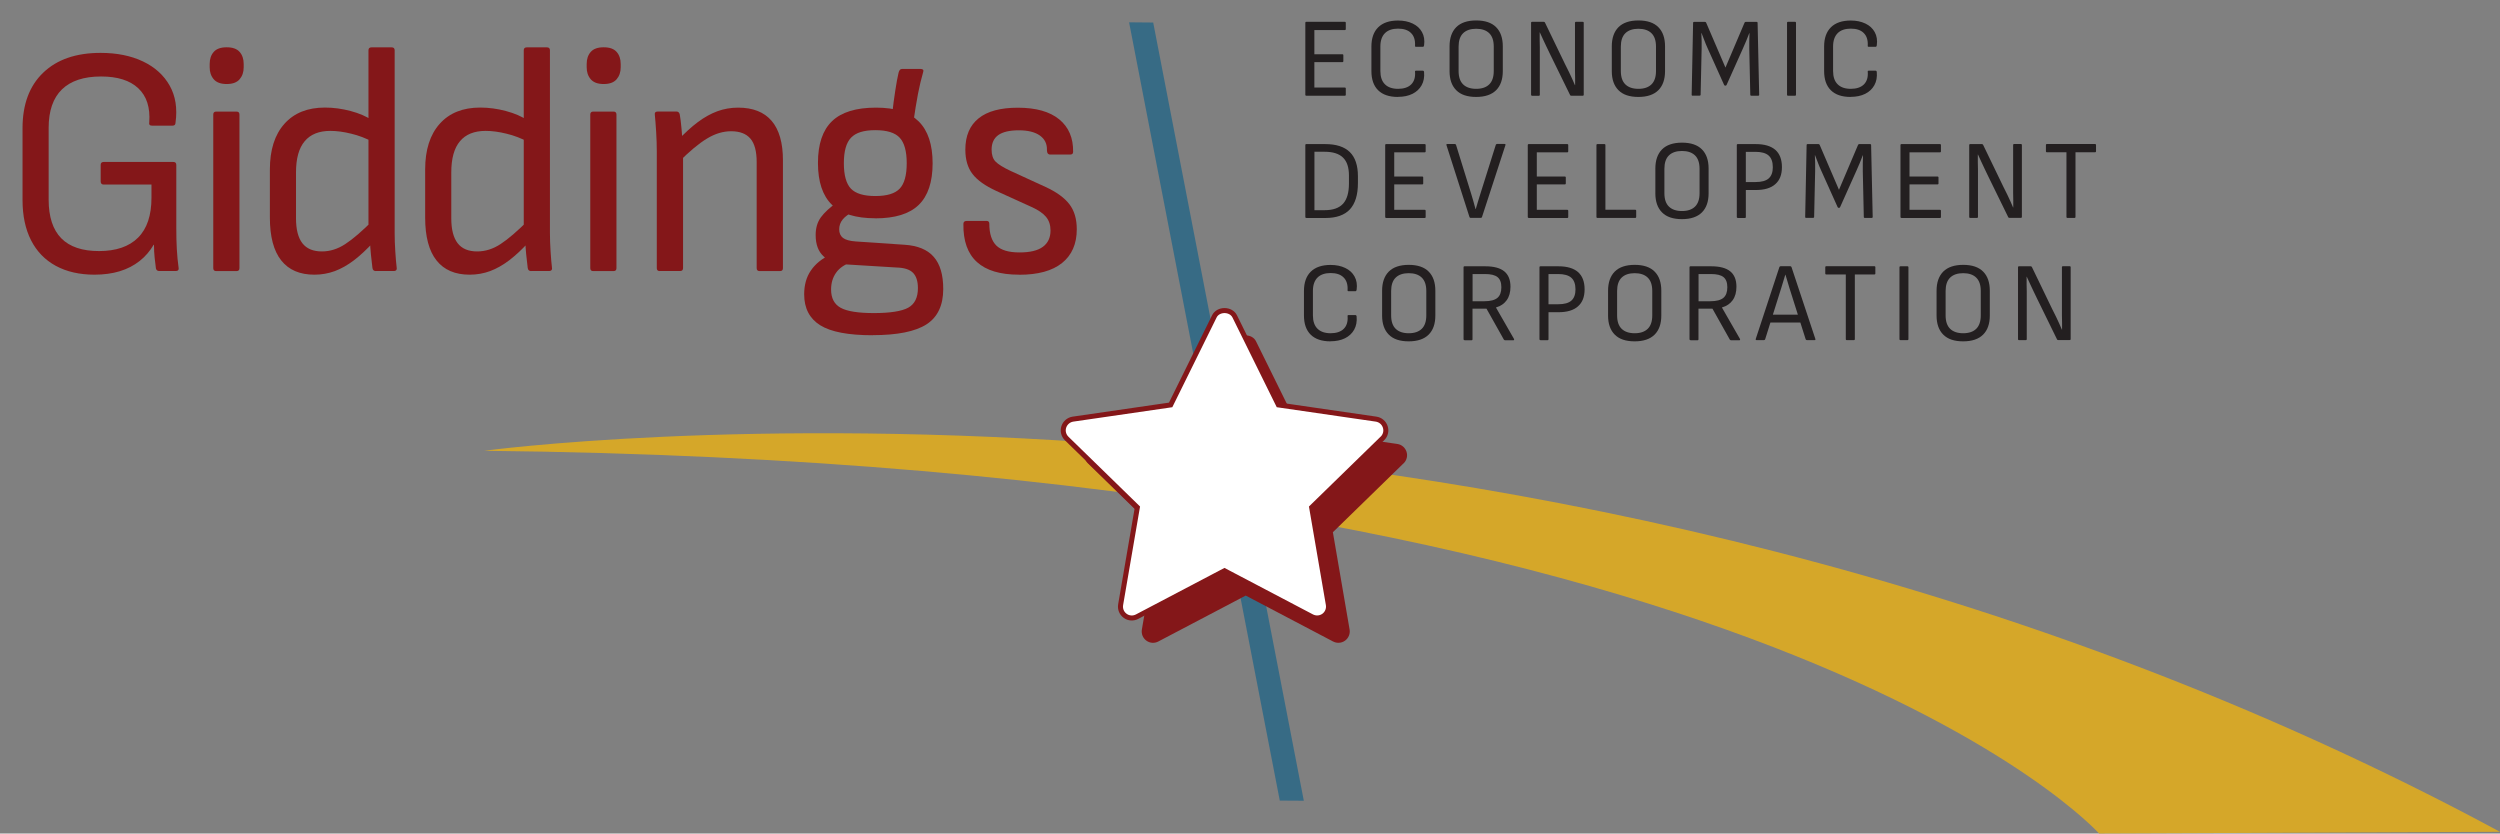 <?xml version="1.0" encoding="UTF-8"?><svg id="a" xmlns="http://www.w3.org/2000/svg" width="348.4" height="116.16" viewBox="0 0 348.4 116.16"><rect x="0" y="0" width="348.4" height="116.16" fill="#808080" stroke="none"/><path d="M67.48,62.82s145.71-19.76,280.92,53.1l-55.87,.24s-46.01-51.49-225.06-53.34Z" fill="#d5a729"/><polygon points="181.7 111.59 178.35 111.57 157.35 3.11 160.71 3.14 181.7 111.59" fill="#376b85"/><g><g id="b"><path d="M195.6,64.57l-9.85,9.6,2.33,13.56c.1,.59-.14,1.19-.63,1.55-.28,.2-.6,.3-.93,.3-.25,0-.5-.06-.74-.18l-12.18-6.4-12.18,6.4c-.53,.28-1.18,.24-1.66-.12-.49-.35-.73-.95-.63-1.55l2.33-13.56-9.85-9.6c-.43-.42-.59-1.05-.4-1.62s.68-.99,1.28-1.08l13.61-1.98,6.09-12.34c.53-1.08,2.3-1.08,2.84,0l6.09,12.34,13.61,1.98c.6,.09,1.09,.5,1.28,1.08s.03,1.2-.4,1.62h0Z" fill="#841719"/></g><g id="c"><path d="M192.64,61.11l-9.85,9.6,2.33,13.56c.1,.59-.14,1.19-.63,1.55-.28,.2-.6,.3-.93,.3-.25,0-.5-.06-.74-.18l-12.18-6.4-12.18,6.4c-.53,.28-1.18,.24-1.66-.12-.49-.35-.73-.95-.63-1.55l2.33-13.56-9.85-9.6c-.43-.42-.59-1.05-.4-1.62s.68-.99,1.28-1.08l13.61-1.98,6.09-12.34c.53-1.08,2.3-1.08,2.84,0l6.09,12.34,13.61,1.98c.6,.09,1.09,.5,1.28,1.08s.03,1.2-.4,1.62h0Z" fill="#fff" stroke="#841719" stroke-miterlimit="10" stroke-width=".7"/></g></g><g><path d="M182.05,13.34c-.09,0-.14-.05-.14-.14V3.18c0-.09,.05-.14,.14-.14h5.36c.09,0,.14,.05,.14,.14v.87c0,.09-.05,.14-.14,.14h-4.24v3.37h3.9c.09,0,.14,.05,.14,.14v.82c0,.09-.05,.14-.14,.14h-3.9v3.54h4.24c.09,0,.14,.05,.14,.14v.86c0,.09-.05,.14-.14,.14h-5.36Z" fill="#231f20"/><path d="M194.81,13.51c-1.21,0-2.12-.31-2.75-.93-.63-.62-.94-1.51-.94-2.69v-3.41c0-1.16,.32-2.06,.95-2.68,.63-.62,1.55-.94,2.76-.94,.78,0,1.45,.14,2.04,.42s1.02,.68,1.3,1.19c.29,.52,.39,1.14,.29,1.86-.01,.04-.03,.08-.05,.13s-.06,.06-.11,.06h-.97c-.1,0-.15-.05-.13-.16,.04-.76-.14-1.35-.56-1.76-.41-.41-1.01-.61-1.8-.61s-1.41,.21-1.83,.63c-.42,.42-.64,1.04-.64,1.86v3.41c0,.82,.21,1.44,.64,1.86,.42,.42,1.04,.63,1.83,.63s1.42-.21,1.83-.62c.41-.41,.59-1,.53-1.75-.02-.1,.02-.16,.13-.16h.96c.1,0,.16,.07,.17,.2,.06,.7-.05,1.31-.34,1.83-.29,.52-.72,.92-1.28,1.2-.57,.28-1.24,.42-2.03,.42Z" fill="#231f20"/><path d="M205.72,13.51c-1.24,0-2.16-.31-2.78-.94-.62-.62-.93-1.51-.93-2.65v-3.46c0-1.15,.31-2.04,.93-2.67,.62-.62,1.55-.94,2.78-.94s2.16,.31,2.78,.94c.62,.62,.93,1.51,.93,2.67v3.46c0,1.14-.31,2.03-.93,2.65-.62,.62-1.55,.94-2.78,.94Zm0-1.13c.8,0,1.4-.21,1.82-.62,.42-.41,.63-1.04,.63-1.86v-3.41c0-.83-.21-1.45-.63-1.86-.42-.41-1.03-.62-1.82-.62s-1.4,.21-1.82,.62c-.42,.41-.63,1.04-.63,1.86v3.41c0,.83,.21,1.45,.63,1.86,.42,.41,1.03,.62,1.82,.62Z" fill="#231f20"/><path d="M213.51,13.34c-.09,0-.14-.05-.14-.14V3.18c0-.09,.05-.14,.14-.14h1.63c.08,0,.14,.04,.17,.11l2.83,5.86c.19,.37,.36,.71,.52,1.04s.3,.64,.44,.94,.26,.59,.38,.87h.03c0-.3,0-.63,0-.97s-.01-.69-.02-1.04,0-.67,0-.97V3.18c0-.09,.05-.14,.14-.14h.94c.09,0,.14,.05,.14,.14V13.2c0,.09-.05,.14-.14,.14h-1.6c-.08,0-.14-.03-.16-.09l-2.8-5.72c-.17-.36-.33-.7-.5-1.04-.16-.33-.32-.67-.47-1s-.3-.66-.45-.98h-.02c0,.36,0,.71,0,1.07s.01,.71,.02,1.06c0,.35,0,.71,0,1.08v5.49c0,.09-.05,.14-.16,.14h-.94Z" fill="#231f20"/><path d="M228.33,13.51c-1.24,0-2.16-.31-2.78-.94-.62-.62-.93-1.51-.93-2.65v-3.46c0-1.15,.31-2.04,.93-2.67,.62-.62,1.55-.94,2.78-.94s2.16,.31,2.78,.94c.62,.62,.93,1.51,.93,2.67v3.46c0,1.14-.31,2.03-.93,2.65-.62,.62-1.55,.94-2.78,.94Zm0-1.13c.8,0,1.4-.21,1.82-.62,.42-.41,.63-1.04,.63-1.86v-3.41c0-.83-.21-1.45-.63-1.86-.42-.41-1.03-.62-1.82-.62s-1.4,.21-1.82,.62c-.42,.41-.63,1.04-.63,1.86v3.41c0,.83,.21,1.45,.63,1.86,.42,.41,1.03,.62,1.82,.62Z" fill="#231f20"/><path d="M235.89,13.34c-.09,0-.14-.05-.14-.14l.2-10.01c0-.09,.05-.14,.14-.14h1.52c.07,0,.13,.04,.16,.11l2.69,6.26,2.66-6.26c.04-.07,.09-.11,.16-.11h1.52c.09,0,.14,.05,.14,.14l.22,10.01c0,.09-.05,.14-.14,.14h-.96c-.09,0-.14-.05-.14-.14l-.14-6.35c-.01-.39-.01-.77,0-1.14s.02-.74,.03-1.09h-.03c-.14,.36-.28,.71-.42,1.06-.15,.35-.3,.71-.46,1.06l-2.28,5.09c-.03,.07-.08,.11-.16,.11h-.03c-.07,0-.13-.04-.16-.11l-2.31-5.14c-.16-.35-.3-.69-.43-1.04-.13-.35-.27-.69-.4-1.04h-.03c.02,.36,.03,.72,.04,1.08,0,.37,0,.73,0,1.1l-.14,6.4c0,.09-.05,.14-.16,.14h-.94Z" fill="#231f20"/><path d="M249.18,13.34c-.09,0-.14-.05-.14-.14V3.18c0-.09,.05-.14,.14-.14h.97c.09,0,.14,.05,.14,.14V13.2c0,.09-.05,.14-.14,.14h-.97Z" fill="#231f20"/><path d="M257.9,13.51c-1.21,0-2.12-.31-2.75-.93-.63-.62-.94-1.51-.94-2.69v-3.41c0-1.16,.32-2.06,.95-2.68,.63-.62,1.55-.94,2.76-.94,.78,0,1.45,.14,2.04,.42s1.02,.68,1.3,1.19c.29,.52,.39,1.14,.29,1.86-.01,.04-.03,.08-.05,.13s-.06,.06-.11,.06h-.97c-.1,0-.15-.05-.13-.16,.04-.76-.14-1.35-.56-1.76-.41-.41-1.01-.61-1.8-.61s-1.41,.21-1.83,.63c-.42,.42-.64,1.04-.64,1.86v3.41c0,.82,.21,1.44,.64,1.86,.42,.42,1.04,.63,1.83,.63s1.42-.21,1.83-.62c.41-.41,.59-1,.53-1.75-.02-.1,.02-.16,.13-.16h.96c.1,0,.16,.07,.17,.2,.06,.7-.05,1.31-.34,1.83-.29,.52-.72,.92-1.28,1.2-.57,.28-1.24,.42-2.03,.42Z" fill="#231f20"/><path d="M182.05,30.37c-.09,0-.14-.05-.14-.14v-10.01c0-.09,.05-.14,.14-.14h2.63c1.53,0,2.67,.37,3.43,1.11,.75,.74,1.13,1.86,1.13,3.37v.96c0,1.64-.38,2.85-1.12,3.66-.75,.8-1.89,1.2-3.42,1.2h-2.64Zm1.12-1.08h1.45c1.15,0,2-.3,2.55-.9,.54-.6,.82-1.53,.82-2.8v-1.12c0-1.13-.27-1.97-.83-2.51-.55-.54-1.4-.81-2.55-.81h-1.43v8.13Z" fill="#231f20"/><path d="M193.18,30.37c-.09,0-.14-.05-.14-.14v-10.01c0-.09,.05-.14,.14-.14h5.36c.09,0,.14,.05,.14,.14v.87c0,.09-.05,.14-.14,.14h-4.24v3.37h3.9c.09,0,.14,.05,.14,.14v.82c0,.09-.05,.14-.14,.14h-3.9v3.54h4.24c.09,0,.14,.05,.14,.14v.86c0,.09-.05,.14-.14,.14h-5.36Z" fill="#231f20"/><path d="M204.95,30.37c-.06,0-.12-.04-.16-.11l-3.21-10.03c-.03-.1,0-.16,.11-.16h1.05c.08,0,.14,.04,.17,.11l2.12,6.85c.1,.35,.21,.69,.31,1.05,.1,.35,.2,.71,.29,1.06h.03c.09-.35,.2-.69,.31-1.04,.11-.35,.22-.69,.32-1.04l2.17-6.89c.04-.07,.1-.11,.17-.11h1.04c.12,0,.16,.05,.13,.16l-3.27,10.03c-.02,.07-.07,.11-.16,.11h-1.43Z" fill="#231f20"/><path d="M213.05,30.37c-.09,0-.14-.05-.14-.14v-10.01c0-.09,.05-.14,.14-.14h5.36c.09,0,.14,.05,.14,.14v.87c0,.09-.05,.14-.14,.14h-4.24v3.37h3.9c.09,0,.14,.05,.14,.14v.82c0,.09-.05,.14-.14,.14h-3.9v3.54h4.24c.09,0,.14,.05,.14,.14v.86c0,.09-.05,.14-.14,.14h-5.36Z" fill="#231f20"/><path d="M222.62,30.37c-.09,0-.14-.05-.14-.14v-10.01c0-.09,.05-.14,.14-.14h.97c.09,0,.14,.05,.14,.14v9.01h4.15c.09,0,.14,.05,.14,.14v.86c0,.09-.05,.14-.14,.14h-5.27Z" fill="#231f20"/><path d="M234.4,30.54c-1.24,0-2.16-.31-2.78-.94-.62-.62-.93-1.51-.93-2.65v-3.46c0-1.15,.31-2.04,.93-2.67,.62-.62,1.55-.94,2.78-.94s2.16,.31,2.78,.94c.62,.62,.93,1.51,.93,2.67v3.46c0,1.14-.31,2.03-.93,2.65-.62,.62-1.55,.94-2.78,.94Zm0-1.13c.8,0,1.4-.21,1.82-.62,.42-.41,.63-1.04,.63-1.86v-3.41c0-.83-.21-1.45-.63-1.86-.42-.41-1.03-.62-1.82-.62s-1.4,.21-1.82,.62c-.42,.41-.63,1.04-.63,1.86v3.41c0,.83,.21,1.45,.63,1.86,.42,.41,1.03,.62,1.82,.62Z" fill="#231f20"/><path d="M242.18,30.37c-.09,0-.14-.05-.14-.14v-10.01c0-.09,.05-.14,.14-.14h2.5c1.21,0,2.11,.27,2.73,.8,.61,.54,.92,1.34,.92,2.41s-.31,1.83-.92,2.37c-.61,.55-1.52,.82-2.73,.82h-1.38v3.76c0,.09-.05,.14-.14,.14h-.97Zm1.12-5h1.35c.85,0,1.46-.17,1.84-.51,.38-.34,.57-.86,.57-1.55,0-.75-.2-1.3-.59-1.64-.39-.34-1-.51-1.83-.51h-1.34v4.21Z" fill="#231f20"/><path d="M251.71,30.37c-.09,0-.14-.05-.14-.14l.2-10.01c0-.09,.05-.14,.14-.14h1.52c.07,0,.13,.04,.16,.11l2.69,6.26,2.66-6.26c.04-.07,.09-.11,.16-.11h1.52c.09,0,.14,.05,.14,.14l.22,10.01c0,.09-.05,.14-.14,.14h-.96c-.09,0-.14-.05-.14-.14l-.14-6.35c-.01-.39-.01-.77,0-1.14s.02-.74,.03-1.09h-.03c-.14,.36-.28,.71-.42,1.06-.15,.35-.3,.71-.46,1.06l-2.28,5.09c-.03,.07-.08,.11-.16,.11h-.03c-.07,0-.13-.04-.16-.11l-2.31-5.14c-.16-.35-.3-.69-.43-1.04-.13-.35-.27-.69-.4-1.04h-.03c.02,.36,.03,.72,.04,1.08,0,.37,0,.73,0,1.1l-.14,6.4c0,.09-.05,.14-.16,.14h-.94Z" fill="#231f20"/><path d="M264.99,30.37c-.09,0-.14-.05-.14-.14v-10.01c0-.09,.05-.14,.14-.14h5.36c.09,0,.14,.05,.14,.14v.87c0,.09-.05,.14-.14,.14h-4.24v3.37h3.9c.09,0,.14,.05,.14,.14v.82c0,.09-.05,.14-.14,.14h-3.9v3.54h4.24c.09,0,.14,.05,.14,.14v.86c0,.09-.05,.14-.14,.14h-5.36Z" fill="#231f20"/><path d="M274.57,30.37c-.09,0-.14-.05-.14-.14v-10.01c0-.09,.05-.14,.14-.14h1.63c.08,0,.14,.04,.17,.11l2.83,5.86c.19,.37,.36,.71,.52,1.04s.3,.64,.44,.94,.26,.59,.38,.87h.03c0-.3,0-.63,0-.97s-.01-.69-.02-1.04,0-.67,0-.97v-5.71c0-.09,.05-.14,.14-.14h.94c.09,0,.14,.05,.14,.14v10.01c0,.09-.05,.14-.14,.14h-1.6c-.08,0-.14-.03-.16-.09l-2.8-5.72c-.17-.36-.33-.7-.5-1.04-.16-.33-.32-.67-.47-1s-.3-.66-.45-.98h-.02c0,.36,0,.71,0,1.07s.01,.71,.02,1.06c0,.35,0,.71,0,1.08v5.49c0,.09-.05,.14-.16,.14h-.94Z" fill="#231f20"/><path d="M288.12,30.37c-.09,0-.14-.05-.14-.14v-9.01h-2.72c-.09,0-.14-.05-.14-.14v-.87c0-.09,.05-.14,.14-.14h6.7c.09,0,.14,.05,.14,.14v.87c0,.09-.05,.14-.14,.14h-2.72v9.01c0,.09-.05,.14-.14,.14h-.98Z" fill="#231f20"/><path d="M185.41,47.57c-1.21,0-2.12-.31-2.75-.93-.63-.62-.94-1.51-.94-2.69v-3.41c0-1.16,.32-2.06,.95-2.68,.63-.62,1.55-.94,2.76-.94,.78,0,1.45,.14,2.04,.42s1.02,.68,1.3,1.19c.29,.52,.39,1.14,.29,1.86-.01,.04-.03,.08-.05,.13s-.06,.06-.11,.06h-.97c-.1,0-.15-.05-.13-.16,.04-.76-.14-1.35-.56-1.76-.41-.41-1.01-.61-1.8-.61s-1.41,.21-1.83,.63c-.42,.42-.64,1.04-.64,1.86v3.41c0,.82,.21,1.44,.64,1.86,.42,.42,1.04,.63,1.83,.63s1.42-.21,1.83-.62c.41-.41,.59-1,.53-1.75-.02-.1,.02-.16,.13-.16h.96c.1,0,.16,.07,.17,.2,.06,.7-.05,1.31-.34,1.83-.29,.52-.72,.92-1.28,1.2-.57,.28-1.24,.42-2.03,.42Z" fill="#231f20"/><path d="M196.32,47.57c-1.24,0-2.16-.31-2.78-.94-.62-.62-.93-1.51-.93-2.65v-3.46c0-1.15,.31-2.04,.93-2.67,.62-.62,1.55-.94,2.78-.94s2.16,.31,2.78,.94c.62,.62,.93,1.51,.93,2.67v3.46c0,1.14-.31,2.03-.93,2.65-.62,.62-1.55,.94-2.78,.94Zm0-1.13c.8,0,1.4-.21,1.82-.62,.42-.41,.63-1.04,.63-1.86v-3.41c0-.83-.21-1.45-.63-1.86-.42-.41-1.03-.62-1.82-.62s-1.4,.21-1.82,.62c-.42,.41-.63,1.04-.63,1.86v3.41c0,.83,.21,1.45,.63,1.86,.42,.41,1.03,.62,1.82,.62Z" fill="#231f20"/><path d="M204.1,47.4c-.09,0-.14-.05-.14-.14v-10.01c0-.09,.05-.14,.14-.14h2.88c1.18,0,2.07,.23,2.65,.7,.58,.47,.87,1.18,.87,2.15,0,.75-.17,1.38-.52,1.87-.35,.49-.84,.83-1.48,1.01l-.02,.02,2.52,4.39s.02,.08,0,.12c-.02,.04-.05,.05-.1,.05h-1.15c-.06,0-.12-.03-.17-.09l-2.42-4.31h-1.95v4.26c0,.09-.05,.14-.14,.14h-.97Zm1.12-5.42h1.65c.84,0,1.44-.16,1.81-.47s.55-.81,.55-1.48-.18-1.12-.53-1.41c-.36-.29-.94-.43-1.75-.43h-1.73v3.79Z" fill="#231f20"/><path d="M214.68,47.4c-.09,0-.14-.05-.14-.14v-10.01c0-.09,.05-.14,.14-.14h2.5c1.21,0,2.11,.27,2.73,.8,.61,.54,.92,1.34,.92,2.41s-.31,1.83-.92,2.37c-.61,.55-1.52,.82-2.73,.82h-1.38v3.76c0,.09-.05,.14-.14,.14h-.97Zm1.12-5h1.35c.85,0,1.46-.17,1.84-.51,.38-.34,.57-.86,.57-1.55,0-.75-.2-1.3-.59-1.64-.39-.34-1-.51-1.83-.51h-1.34v4.21Z" fill="#231f20"/><path d="M227.81,47.57c-1.24,0-2.16-.31-2.78-.94-.62-.62-.93-1.51-.93-2.65v-3.46c0-1.15,.31-2.04,.93-2.67,.62-.62,1.55-.94,2.78-.94s2.16,.31,2.78,.94c.62,.62,.93,1.51,.93,2.67v3.46c0,1.14-.31,2.03-.93,2.65-.62,.62-1.55,.94-2.78,.94Zm0-1.13c.8,0,1.4-.21,1.82-.62,.42-.41,.63-1.04,.63-1.86v-3.41c0-.83-.21-1.45-.63-1.86-.42-.41-1.03-.62-1.82-.62s-1.4,.21-1.82,.62c-.42,.41-.63,1.04-.63,1.86v3.41c0,.83,.21,1.45,.63,1.86,.42,.41,1.03,.62,1.82,.62Z" fill="#231f20"/><path d="M235.59,47.4c-.09,0-.14-.05-.14-.14v-10.01c0-.09,.05-.14,.14-.14h2.88c1.18,0,2.07,.23,2.65,.7,.58,.47,.87,1.18,.87,2.15,0,.75-.17,1.38-.52,1.87-.35,.49-.84,.83-1.48,1.01l-.02,.02,2.52,4.39s.02,.08,0,.12c-.02,.04-.05,.05-.1,.05h-1.15c-.06,0-.12-.03-.17-.09l-2.42-4.31h-1.95v4.26c0,.09-.05,.14-.14,.14h-.97Zm1.12-5.42h1.65c.84,0,1.44-.16,1.81-.47s.55-.81,.55-1.48-.18-1.12-.53-1.41c-.36-.29-.94-.43-1.75-.43h-1.73v3.79Z" fill="#231f20"/><path d="M244.81,47.4c-.12,0-.16-.05-.13-.16l3.3-10.03c.04-.07,.1-.11,.17-.11h1.34c.08,0,.14,.04,.17,.11l3.33,10.03c.03,.1,0,.16-.11,.16h-1.07c-.07,0-.13-.04-.17-.11l-2.26-7.14c-.09-.31-.19-.63-.28-.94-.09-.31-.19-.62-.28-.93h-.02c-.09,.3-.19,.61-.28,.92-.09,.31-.19,.62-.28,.92l-2.25,7.17c-.03,.07-.09,.11-.17,.11h-1.01Zm1.68-2.45l.3-1.1h4.04l.3,1.1h-4.64Z" fill="#231f20"/><path d="M257.37,47.4c-.09,0-.14-.05-.14-.14v-9.01h-2.72c-.09,0-.14-.05-.14-.14v-.87c0-.09,.05-.14,.14-.14h6.7c.09,0,.14,.05,.14,.14v.87c0,.09-.05,.14-.14,.14h-2.72v9.01c0,.09-.05,.14-.14,.14h-.98Z" fill="#231f20"/><path d="M264.85,47.4c-.09,0-.14-.05-.14-.14v-10.01c0-.09,.05-.14,.14-.14h.97c.09,0,.14,.05,.14,.14v10.01c0,.09-.05,.14-.14,.14h-.97Z" fill="#231f20"/><path d="M273.59,47.57c-1.24,0-2.16-.31-2.78-.94-.62-.62-.93-1.51-.93-2.65v-3.46c0-1.15,.31-2.04,.93-2.67,.62-.62,1.55-.94,2.78-.94s2.16,.31,2.78,.94c.62,.62,.93,1.51,.93,2.67v3.46c0,1.14-.31,2.03-.93,2.65-.62,.62-1.55,.94-2.78,.94Zm0-1.13c.8,0,1.4-.21,1.82-.62,.42-.41,.63-1.04,.63-1.86v-3.41c0-.83-.21-1.45-.63-1.86-.42-.41-1.03-.62-1.82-.62s-1.4,.21-1.82,.62c-.42,.41-.63,1.04-.63,1.86v3.41c0,.83,.21,1.45,.63,1.86,.42,.41,1.03,.62,1.82,.62Z" fill="#231f20"/><path d="M281.37,47.4c-.09,0-.14-.05-.14-.14v-10.01c0-.09,.05-.14,.14-.14h1.63c.08,0,.14,.04,.17,.11l2.83,5.86c.19,.37,.36,.71,.52,1.04s.3,.64,.44,.94,.26,.59,.38,.87h.03c0-.3,0-.63,0-.97s-.01-.69-.02-1.04,0-.67,0-.97v-5.71c0-.09,.05-.14,.14-.14h.94c.09,0,.14,.05,.14,.14v10.01c0,.09-.05,.14-.14,.14h-1.6c-.08,0-.14-.03-.16-.09l-2.8-5.72c-.17-.36-.33-.7-.5-1.04-.16-.33-.32-.67-.47-1s-.3-.66-.45-.98h-.02c0,.36,0,.71,0,1.07s.01,.71,.02,1.06c0,.35,0,.71,0,1.08v5.49c0,.09-.05,.14-.16,.14h-.94Z" fill="#231f20"/></g><g><path d="M13.19,38.28c-2.1,0-3.9-.41-5.41-1.23-1.51-.82-2.66-2.01-3.45-3.56-.79-1.55-1.19-3.42-1.19-5.62v-10c0-3.32,.96-5.9,2.88-7.74s4.58-2.76,7.99-2.76c2.28,0,4.25,.4,5.91,1.19,1.66,.79,2.9,1.91,3.72,3.36s1.1,3.17,.82,5.18c0,.27-.14,.41-.41,.41h-2.88c-.3,0-.43-.15-.37-.46,.15-2.07-.36-3.65-1.53-4.75-1.17-1.1-2.9-1.64-5.18-1.64-2.4,0-4.22,.6-5.46,1.8-1.23,1.2-1.85,2.99-1.85,5.36v10c0,2.4,.59,4.2,1.76,5.39,1.17,1.19,2.93,1.78,5.27,1.78s4.18-.62,5.43-1.87c1.25-1.25,1.87-3.1,1.87-5.57v-1.83h-6.67c-.27,0-.41-.15-.41-.46v-2.28c0-.27,.14-.41,.41-.41h9.72c.27,0,.41,.14,.41,.41v8.76c0,1.07,.02,2.05,.07,2.95,.05,.9,.13,1.77,.25,2.62,.03,.12,.02,.23-.05,.32-.06,.09-.17,.14-.32,.14h-2.33c-.12,0-.22-.03-.3-.09-.08-.06-.13-.15-.16-.27-.06-.43-.12-.93-.18-1.51-.06-.58-.09-1.17-.09-1.78h-.05c-.52,.88-1.17,1.64-1.96,2.26-.79,.62-1.71,1.1-2.76,1.42-1.05,.32-2.23,.48-3.54,.48Z" fill="#841719"/><path d="M31.59,11.71c-.82,0-1.42-.22-1.8-.66-.38-.44-.57-1-.57-1.67v-.46c0-.7,.19-1.26,.57-1.69,.38-.43,.98-.64,1.8-.64s1.42,.21,1.8,.64c.38,.43,.57,.99,.57,1.69v.46c0,.67-.19,1.23-.57,1.67-.38,.44-.98,.66-1.8,.66Zm-1.46,26.07c-.27,0-.41-.14-.41-.41V15.96c0-.27,.14-.41,.41-.41h2.83c.27,0,.41,.14,.41,.41v21.41c0,.27-.14,.41-.41,.41h-2.83Z" fill="#841719"/><path d="M43.82,38.28c-2.04,0-3.58-.66-4.63-1.99-1.05-1.32-1.58-3.31-1.58-5.96v-6.71c0-2.74,.68-4.86,2.03-6.37,1.35-1.51,3.23-2.26,5.64-2.26,1.19,0,2.38,.16,3.58,.48,1.2,.32,2.18,.74,2.94,1.26l.18,3.06c-.97-.52-1.99-.91-3.04-1.16-1.05-.26-2.02-.39-2.9-.39-1.58,0-2.78,.48-3.58,1.44-.81,.96-1.21,2.41-1.21,4.36v6.39c0,1.55,.3,2.71,.89,3.47,.59,.76,1.5,1.14,2.72,1.14,1.13,0,2.21-.34,3.26-1.03,1.05-.68,2.37-1.82,3.95-3.4v3.1c-.94,1.03-1.86,1.89-2.74,2.56-.88,.67-1.77,1.17-2.67,1.51-.9,.33-1.85,.5-2.85,.5Zm8.58-.5c-.3,0-.47-.15-.5-.46-.06-.52-.13-1.14-.21-1.87-.08-.73-.11-1.35-.11-1.87l-.23-1.6V7.01c0-.27,.14-.41,.41-.41h2.83c.27,0,.41,.14,.41,.41v25.52c0,.76,.03,1.61,.09,2.53s.12,1.64,.18,2.12c.09,.4-.05,.59-.41,.59h-2.47Z" fill="#841719"/><path d="M65.46,38.28c-2.04,0-3.58-.66-4.63-1.99-1.05-1.32-1.58-3.31-1.58-5.96v-6.71c0-2.74,.68-4.86,2.03-6.37,1.35-1.51,3.23-2.26,5.64-2.26,1.19,0,2.38,.16,3.58,.48,1.2,.32,2.18,.74,2.94,1.26l.18,3.06c-.97-.52-1.99-.91-3.04-1.16-1.05-.26-2.02-.39-2.9-.39-1.58,0-2.78,.48-3.58,1.44-.81,.96-1.21,2.41-1.21,4.36v6.39c0,1.55,.3,2.71,.89,3.47,.59,.76,1.5,1.14,2.72,1.14,1.13,0,2.21-.34,3.26-1.03,1.05-.68,2.37-1.82,3.95-3.4v3.1c-.94,1.03-1.86,1.89-2.74,2.56-.88,.67-1.77,1.17-2.67,1.51-.9,.33-1.85,.5-2.85,.5Zm8.58-.5c-.3,0-.47-.15-.5-.46-.06-.52-.13-1.14-.21-1.87-.08-.73-.11-1.35-.11-1.87l-.23-1.6V7.01c0-.27,.14-.41,.41-.41h2.83c.27,0,.41,.14,.41,.41v25.52c0,.76,.03,1.61,.09,2.53s.12,1.64,.18,2.12c.09,.4-.05,.59-.41,.59h-2.47Z" fill="#841719"/><path d="M84.13,11.71c-.82,0-1.42-.22-1.8-.66-.38-.44-.57-1-.57-1.67v-.46c0-.7,.19-1.26,.57-1.69,.38-.43,.98-.64,1.8-.64s1.42,.21,1.8,.64c.38,.43,.57,.99,.57,1.69v.46c0,.67-.19,1.23-.57,1.67-.38,.44-.98,.66-1.8,.66Zm-1.46,26.07c-.27,0-.41-.14-.41-.41V15.96c0-.27,.14-.41,.41-.41h2.83c.27,0,.41,.14,.41,.41v21.41c0,.27-.14,.41-.41,.41h-2.83Z" fill="#841719"/><path d="M91.94,37.78c-.27,0-.41-.14-.41-.41V21.07c0-.85-.03-1.76-.09-2.72-.06-.96-.12-1.73-.18-2.31-.06-.33,.08-.5,.41-.5h2.6c.24,0,.4,.14,.46,.41,.09,.46,.17,1.13,.25,2.01,.08,.88,.13,1.63,.16,2.24l.05,1.05v16.11c0,.27-.14,.41-.41,.41h-2.83Zm13.92,0c-.27,0-.41-.14-.41-.41v-14.79c0-1.49-.29-2.58-.87-3.26s-1.48-1.03-2.69-1.03c-1.13,0-2.25,.34-3.38,1.03-1.13,.68-2.45,1.79-3.97,3.31l-.09-3.06c.97-1.03,1.91-1.89,2.81-2.56,.9-.67,1.8-1.17,2.72-1.51,.91-.33,1.87-.5,2.88-.5,2.07,0,3.63,.62,4.68,1.85,1.05,1.23,1.57,3.07,1.57,5.5v15.02c0,.27-.14,.41-.41,.41h-2.83Z" fill="#841719"/><path d="M121.61,46.72c-3.38,0-5.81-.46-7.3-1.39-1.49-.93-2.24-2.37-2.24-4.31,0-1.31,.31-2.42,.94-3.33,.62-.91,1.54-1.66,2.76-2.24l2.88,1.1c-.94,.3-1.65,.78-2.12,1.44-.47,.65-.71,1.44-.71,2.35,0,1.22,.45,2.07,1.35,2.56,.9,.49,2.44,.73,4.63,.73s3.87-.25,4.77-.75c.9-.5,1.35-1.41,1.35-2.72,0-.97-.23-1.69-.69-2.15-.46-.46-1.22-.7-2.28-.73l-7.53-.46c-1.04-.06-1.92-.43-2.65-1.1-.73-.67-1.1-1.66-1.1-2.97,0-.97,.24-1.8,.73-2.47,.49-.67,1.25-1.37,2.28-2.1l2.28,1.32c-.67,.3-1.17,.66-1.51,1.07-.34,.41-.5,.88-.5,1.39s.17,.91,.52,1.19c.35,.27,.95,.44,1.8,.5l6.8,.46c1.83,.12,3.18,.68,4.06,1.69,.88,1,1.32,2.5,1.32,4.47,0,2.28-.78,3.93-2.33,4.93-1.55,1-4.06,1.51-7.53,1.51Zm.37-16.3c-2.74,0-4.76-.63-6.05-1.89-1.29-1.26-1.94-3.2-1.94-5.82s.65-4.56,1.96-5.82c1.31-1.26,3.35-1.89,6.12-1.89s4.66,.64,5.96,1.92c1.29,1.28,1.94,3.23,1.94,5.84s-.65,4.55-1.94,5.8c-1.29,1.25-3.31,1.87-6.05,1.87Zm0-3.1c1.61,0,2.75-.34,3.4-1.03,.65-.68,.98-1.86,.98-3.54s-.33-2.86-.98-3.56c-.65-.7-1.79-1.05-3.4-1.05s-2.71,.35-3.38,1.05c-.67,.7-1,1.89-1,3.56s.33,2.85,.98,3.54c.65,.68,1.79,1.03,3.4,1.03Zm5.25-10l-2.92-1.23c.15-1.34,.3-2.5,.46-3.49,.15-.99,.3-1.82,.46-2.49,.09-.33,.24-.5,.46-.5h2.6c.33,0,.46,.14,.37,.41-.27,.94-.52,1.96-.73,3.06-.21,1.1-.44,2.51-.69,4.25Z" fill="#841719"/><path d="M142.02,38.28c-2.62,0-4.57-.58-5.87-1.76-1.29-1.17-1.93-2.94-1.89-5.32,0-.27,.15-.41,.46-.41h2.78c.24,0,.37,.12,.37,.37,0,1.4,.33,2.42,.98,3.06,.65,.64,1.73,.96,3.22,.96s2.55-.26,3.26-.78c.71-.52,1.07-1.28,1.07-2.28,0-.76-.21-1.39-.62-1.89-.41-.5-1.09-.97-2.03-1.39l-4.93-2.24c-1.52-.7-2.62-1.48-3.29-2.35-.67-.87-1-2-1-3.4,0-1.92,.62-3.37,1.85-4.36,1.23-.99,3.05-1.48,5.46-1.48,2.53,0,4.45,.54,5.77,1.62,1.32,1.08,1.97,2.59,1.94,4.54,0,.24-.14,.37-.41,.37h-2.78c-.3,0-.46-.21-.46-.64,.03-.85-.3-1.52-.98-2.01-.69-.49-1.67-.73-2.94-.73s-2.23,.22-2.85,.66c-.62,.44-.94,1.12-.94,2.03,0,.73,.18,1.29,.55,1.67,.37,.38,1.06,.81,2.1,1.3l4.88,2.24c1.52,.7,2.62,1.5,3.31,2.4,.69,.9,1.03,2.06,1.03,3.49,0,2.04-.69,3.61-2.05,4.7-1.37,1.1-3.36,1.64-5.98,1.64Z" fill="#841719"/></g></svg>